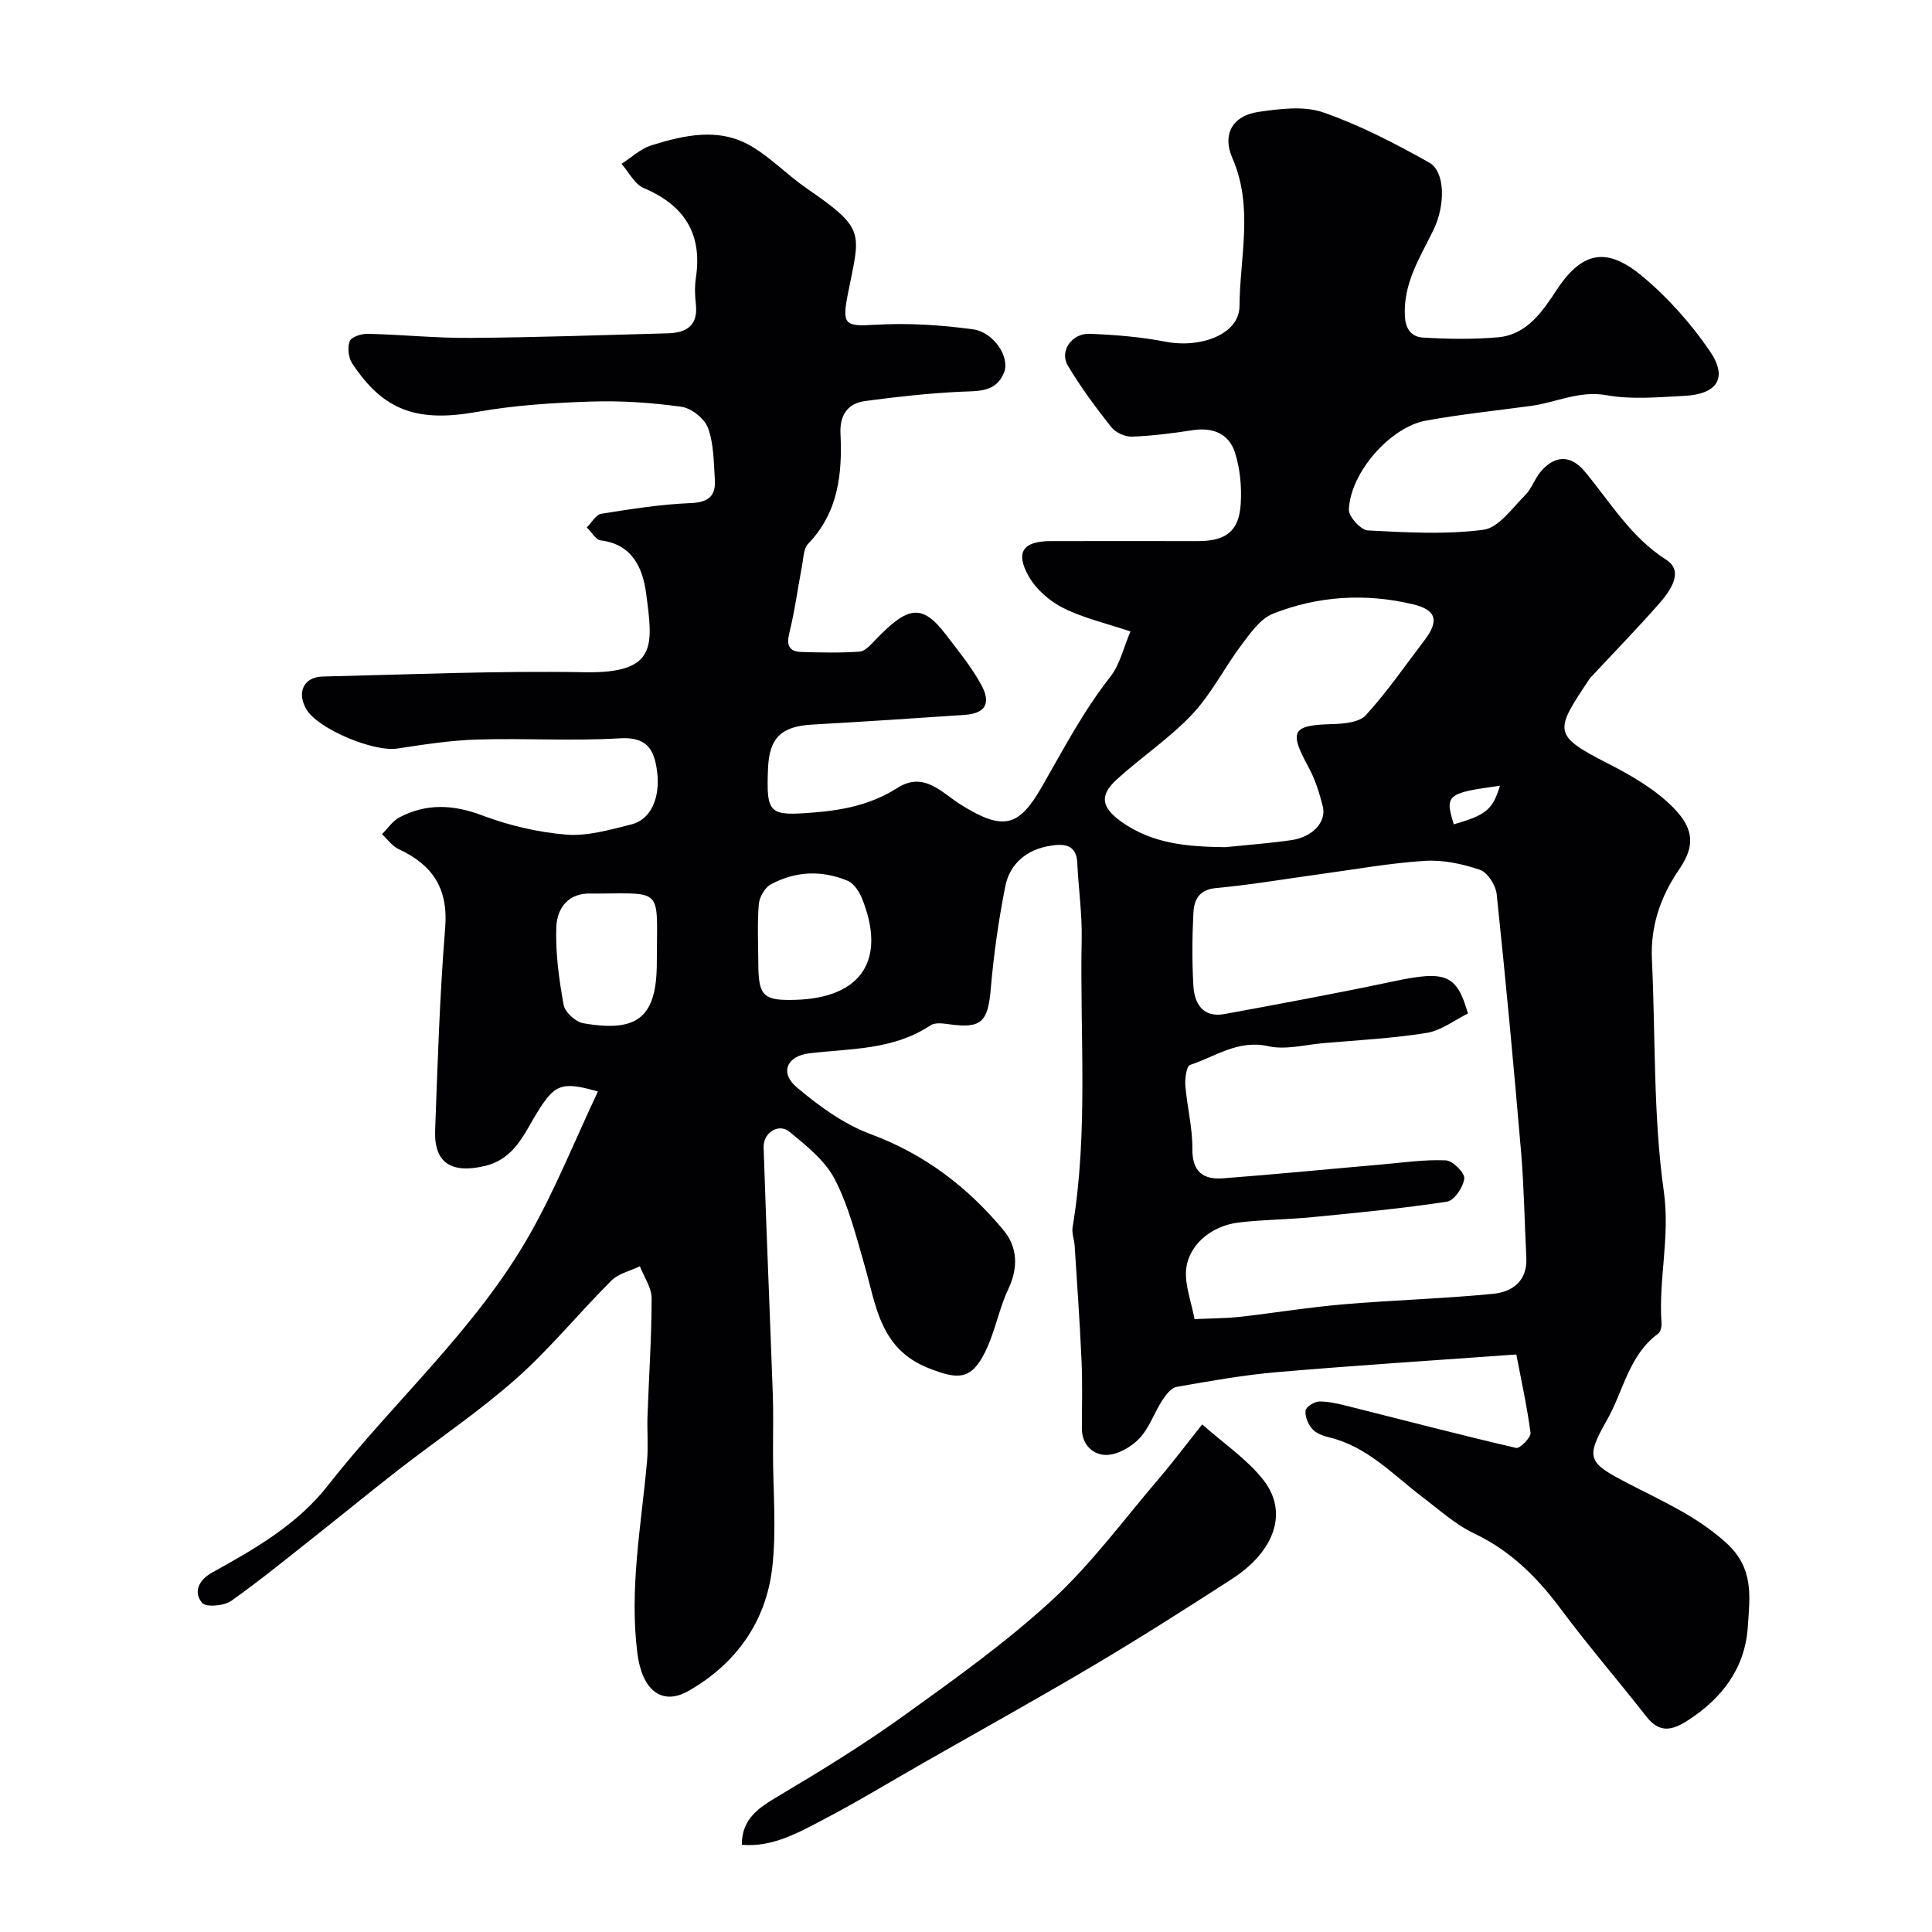 <svg enable-background="new 0 0 400 400" viewBox="0 0 400 400" xmlns="http://www.w3.org/2000/svg"><path d="m313.94 280.43c-17 1.23-33.25 2.26-49.47 3.65-6.99.6-13.94 1.84-20.86 3.06-1.13.2-2.23 1.64-2.96 2.76-1.68 2.6-2.7 5.75-4.77 7.93-1.68 1.77-4.5 3.38-6.82 3.4-2.71.02-5.08-2.06-5.07-5.5.01-4.69.14-9.38-.07-14.06-.35-7.91-.92-15.81-1.42-23.71-.08-1.3-.64-2.64-.43-3.87 3.3-19.8 1.48-39.76 1.88-59.65.11-5.26-.67-10.53-.91-15.8-.18-4.06-3.12-3.93-5.67-3.52-4.74.77-8.3 3.65-9.23 8.37-1.4 7.03-2.41 14.17-3.02 21.31-.58 6.76-1.93 8.19-8.54 7.27-1.29-.18-2.98-.42-3.92.21-7.66 5.13-16.49 4.79-25.06 5.79-4.68.54-6.22 4.01-2.67 7.02 4.59 3.89 9.76 7.65 15.33 9.72 11.18 4.14 20.12 10.99 27.54 19.93 2.81 3.39 3.08 7.64 1 12.05-2 4.22-2.79 9.02-4.87 13.19-2.91 5.84-5.7 5.65-11.72 3.26-10.03-3.98-10.8-12.89-13.21-21.25-1.75-6.07-3.31-12.34-6.19-17.87-2-3.86-5.86-6.91-9.34-9.79-2.24-1.85-5.47.15-5.37 3.24.55 17.04 1.29 34.07 1.9 51.11.14 3.99.04 8 .04 12 0 8.03.77 16.15-.18 24.07-1.33 11.11-7.52 19.72-17.26 25.31-5.67 3.25-9.69-.26-10.64-7.77-1.69-13.41.81-26.51 2-39.72.28-3.14-.01-6.33.1-9.49.29-8.1.85-16.2.85-24.3 0-2.2-1.58-4.41-2.43-6.61-1.98.96-4.41 1.48-5.88 2.95-6.68 6.66-12.68 14.06-19.71 20.3-7.63 6.77-16.16 12.51-24.24 18.77-5.44 4.22-10.75 8.59-16.15 12.86-6.17 4.87-12.25 9.87-18.65 14.41-1.47 1.04-5.24 1.34-6.01.4-1.92-2.35-.59-4.81 2.13-6.31 8.8-4.86 17.59-9.91 23.88-17.95 13.76-17.56 30.81-32.52 41.89-52.14 5.32-9.41 9.37-19.55 14.05-29.48-7.59-2.19-8.99-1.42-12.57 4.35-2.75 4.43-4.66 9.61-10.88 11.08-6.77 1.6-10.5-.56-10.25-7.33.51-14.01.95-28.04 2.08-42 .66-8.13-2.62-13.02-9.61-16.27-1.35-.63-2.33-2.05-3.48-3.1 1.21-1.19 2.22-2.77 3.67-3.51 5.54-2.88 11.04-2.65 17-.41 5.57 2.1 11.59 3.53 17.51 4.01 4.4.36 9.04-1.02 13.45-2.11 4.09-1.01 6.03-5.56 5.33-10.99-.59-4.54-2.08-7.18-7.72-6.84-9.8.59-19.66-.05-29.49.25-5.54.17-11.09 1.03-16.58 1.87-4.87.75-16.43-4.05-18.82-8.13-2.03-3.47-.57-6.69 3.37-6.78 18.09-.43 36.19-1.21 54.28-.89 15.06.27 14.11-5.54 12.7-16.29-.67-5.1-2.76-10.2-9.38-11-1.06-.13-1.94-1.76-2.91-2.7 1-.98 1.89-2.64 3.01-2.82 6.13-.98 12.31-1.96 18.5-2.21 3.7-.15 5.23-1.48 5-4.9-.24-3.59-.21-7.36-1.41-10.65-.71-1.93-3.43-4.1-5.49-4.39-6.19-.86-12.52-1.29-18.77-1.08-7.88.26-15.82.76-23.57 2.14-12.27 2.18-19.33-.14-25.85-10.06-.78-1.19-1.01-3.3-.5-4.59.35-.88 2.43-1.55 3.72-1.52 7.11.17 14.21.91 21.31.85 13.6-.1 27.2-.58 40.8-.95 3.84-.1 6.33-1.56 5.83-6.02-.21-1.81-.26-3.7.01-5.49 1.37-9.13-2.41-15.01-10.81-18.57-1.9-.81-3.08-3.29-4.59-5.01 2.05-1.31 3.94-3.13 6.18-3.83 6.77-2.1 13.86-3.73 20.46.05 4.2 2.4 7.65 6.08 11.67 8.84 12.47 8.59 11.06 9.09 8.54 21.94-1.24 6.31-.6 6.7 5.68 6.32 6.71-.4 13.55.03 20.22.94 4.35.59 7.68 5.79 6.47 8.89-1.65 4.24-5.43 3.86-9.18 4.04-6.56.32-13.11 1.05-19.61 1.92-3.6.48-5.27 2.94-5.1 6.67.4 8.37-.42 16.37-6.69 22.88-.98 1.01-.97 3.04-1.28 4.62-.88 4.6-1.48 9.27-2.61 13.81-.65 2.63-.06 3.91 2.56 3.98 4 .11 8.01.21 11.99-.08 1.13-.08 2.28-1.41 3.21-2.37 6.77-7.07 9.67-7.66 14.65-1.15 2.57 3.36 5.29 6.69 7.31 10.38 2.13 3.88.82 5.95-3.42 6.24-10.53.72-21.06 1.41-31.6 2.01-6.37.36-8.86 2.74-9.12 9.08-.39 9.6.28 9.85 9.68 9.1 6.19-.5 11.86-1.73 17.11-5.07 5.53-3.52 9.22 1.04 13.17 3.5 8.78 5.45 11.96 4.58 16.73-3.72 4.47-7.78 8.57-15.66 14.16-22.76 2.01-2.56 2.77-6.11 4.19-9.42-4.93-1.65-9.66-2.73-13.89-4.84-2.83-1.41-5.66-3.87-7.19-6.6-2.82-5.01-1.14-7.25 4.58-7.26 10.17-.02 20.33 0 30.5 0 5.76 0 8.48-2.05 8.83-7.7.22-3.54-.13-7.32-1.21-10.68-1.24-3.83-4.54-5.23-8.69-4.59-4.19.64-8.41 1.19-12.63 1.34-1.43.05-3.39-.85-4.27-1.97-3.22-4.08-6.36-8.29-9.01-12.76-1.76-2.97.84-6.71 4.55-6.56 5.23.21 10.52.63 15.65 1.63 7.34 1.43 15.31-1.55 15.35-7.32.07-10.2 2.96-20.58-1.47-30.69-2.16-4.92.05-8.79 5.38-9.56 4.42-.64 9.41-1.29 13.43.1 7.6 2.64 14.87 6.43 21.93 10.38 3.36 1.88 3.37 8.85.91 13.92-2.77 5.71-6.32 11.06-5.93 17.96.17 2.96 1.65 4.23 3.74 4.36 5.14.32 10.35.38 15.48-.05 6.08-.5 9.34-5.47 12.22-9.84 5.49-8.35 10.69-8.66 17.72-2.8 5.29 4.41 10.05 9.76 13.95 15.45 3.83 5.59 1.6 8.98-5.36 9.32-5.32.26-10.8.79-15.96-.14-5.68-1.03-10.44 1.49-15.63 2.2-7.28.99-14.61 1.74-21.83 3.06-7.43 1.36-15.66 10.83-15.93 18.43-.05 1.45 2.48 4.22 3.93 4.3 7.98.42 16.08.89 23.94-.14 3.15-.41 5.94-4.49 8.63-7.16 1.35-1.34 1.96-3.4 3.22-4.87 2.99-3.52 6.28-3.45 9.14-.01 5.29 6.36 9.47 13.54 16.85 18.26 3.78 2.42.78 6.52-1.57 9.19-4.49 5.09-9.22 9.96-13.85 14.92-.11.12-.25.23-.34.36-7.4 11.05-7.9 11.78 3.79 17.76 4.83 2.47 9.77 5.34 13.51 9.16 5.12 5.23 3.65 9.01.96 12.97-3.74 5.51-5.79 11.59-5.47 18.42.77 16.02.24 32.21 2.47 48.02 1.32 9.38-1.13 18.15-.48 27.21.05.74-.19 1.84-.71 2.22-6.09 4.46-7.17 11.9-10.6 17.9-4.53 7.93-3.86 8.8 4.22 13.01 7.08 3.69 14.33 6.8 20.51 12.42 5.84 5.31 4.83 11.27 4.45 17.3-.55 8.56-5.27 14.83-12.45 19.45-3.25 2.09-5.83 2.65-8.52-.77-5.86-7.49-12.09-14.7-17.76-22.32-4.88-6.56-10.38-12.04-17.9-15.62-3.92-1.86-7.28-4.93-10.79-7.59-6.1-4.63-11.41-10.46-19.3-12.33-1.24-.29-2.67-.83-3.46-1.73-.86-.98-1.54-2.59-1.39-3.81.09-.77 1.85-1.88 2.87-1.88 2.08 0 4.18.54 6.23 1.05 11.5 2.88 22.96 5.89 34.51 8.57.76.18 3.09-2.18 2.97-3.14-.73-5.5-1.93-10.89-2.94-16.21zm-66.62-7.32c3.41-.16 6.39-.15 9.34-.47 7.15-.8 14.27-1.98 21.43-2.59 10.34-.88 20.74-1.17 31.07-2.18 3.97-.39 7.1-2.66 6.85-7.5-.37-7.26-.47-14.55-1.08-21.79-1.52-17.84-3.18-35.66-5.06-53.46-.19-1.84-1.88-4.49-3.46-5.03-3.62-1.24-7.65-2.1-11.43-1.86-7.31.47-14.57 1.79-21.85 2.78-7.12.97-14.21 2.2-21.35 2.85-3.59.33-4.56 2.48-4.7 5.18-.26 4.98-.28 10-.01 14.98.21 3.82 2 6.75 6.5 5.92 11.68-2.15 23.36-4.31 34.98-6.77 10.72-2.27 13.05-1.49 15.37 6.67-2.77 1.36-5.52 3.52-8.53 4.01-7.12 1.14-14.36 1.51-21.56 2.14-3.75.33-7.7 1.41-11.21.62-6.28-1.42-10.98 2.14-16.24 3.88-.73.24-1.08 2.82-.97 4.26.36 4.39 1.5 8.76 1.46 13.13-.05 4.75 2.27 6.38 6.32 6.08 10.97-.83 21.92-1.92 32.89-2.87 4.42-.39 8.87-1.05 13.27-.85 1.42.06 3.95 2.6 3.81 3.76-.2 1.78-2.08 4.56-3.57 4.79-9.22 1.41-18.53 2.29-27.82 3.2-5.08.5-10.21.51-15.28 1.11-5.89.7-10.66 4.89-10.94 10.1-.17 3.07 1.06 6.23 1.77 9.91zm6.35-97.71c4.57-.47 9.15-.8 13.69-1.46 4.39-.63 7.31-3.76 6.51-6.99-.7-2.81-1.61-5.66-2.99-8.18-4.04-7.39-3.36-8.63 4.87-8.85 2.41-.06 5.63-.33 7.02-1.84 4.4-4.79 8.1-10.22 12.07-15.4 3.14-4.09 2.67-6.39-2.35-7.58-9.76-2.32-19.59-1.73-28.91 1.95-2.62 1.03-4.67 3.98-6.5 6.41-3.55 4.71-6.24 10.17-10.24 14.42-4.69 4.98-10.53 8.86-15.62 13.49-3.67 3.34-3.15 5.78.85 8.69 6.53 4.71 13.93 5.24 21.6 5.34zm-88.8 31.6c13.5-.46 18.66-8.3 13.63-20.91-.57-1.44-1.68-3.18-2.99-3.73-5.36-2.24-10.87-2.02-15.98.78-1.22.67-2.31 2.63-2.43 4.08-.33 4.03-.12 8.11-.1 12.17.02 6.89 1.01 7.84 7.87 7.61zm-28.87-9.84c.08-13.09.98-12.24-11.98-12.16-.5 0-1 .02-1.5 0-4.84-.23-7.19 3.01-7.34 6.93-.2 5.36.56 10.81 1.51 16.11.27 1.51 2.48 3.53 4.06 3.81 11.42 1.99 15.24-1.33 15.24-12.69.01-.67.01-1.34.01-2zm164.99-26.5c6.73-1.91 8.06-3.05 9.56-7.98-10.96 1.49-11.46 1.88-9.56 7.98z" fill="#010103"/><path d="m153.58 381.94c.01-5.44 3.56-7.69 7.58-10.08 8.82-5.24 17.59-10.63 25.91-16.61 10.55-7.58 21.21-15.19 30.74-23.96 8.18-7.53 14.87-16.68 22.14-25.18 2.87-3.35 5.52-6.89 8.95-11.21 4.57 4.06 9.31 7.23 12.66 11.5 5.22 6.65 2.42 14.75-6.56 20.55-9.41 6.08-18.87 12.1-28.51 17.82-11.64 6.9-23.47 13.46-35.23 20.17-6.91 3.94-13.71 8.09-20.76 11.77-5.29 2.77-10.65 5.8-16.92 5.23z" fill="#010103"/></svg>